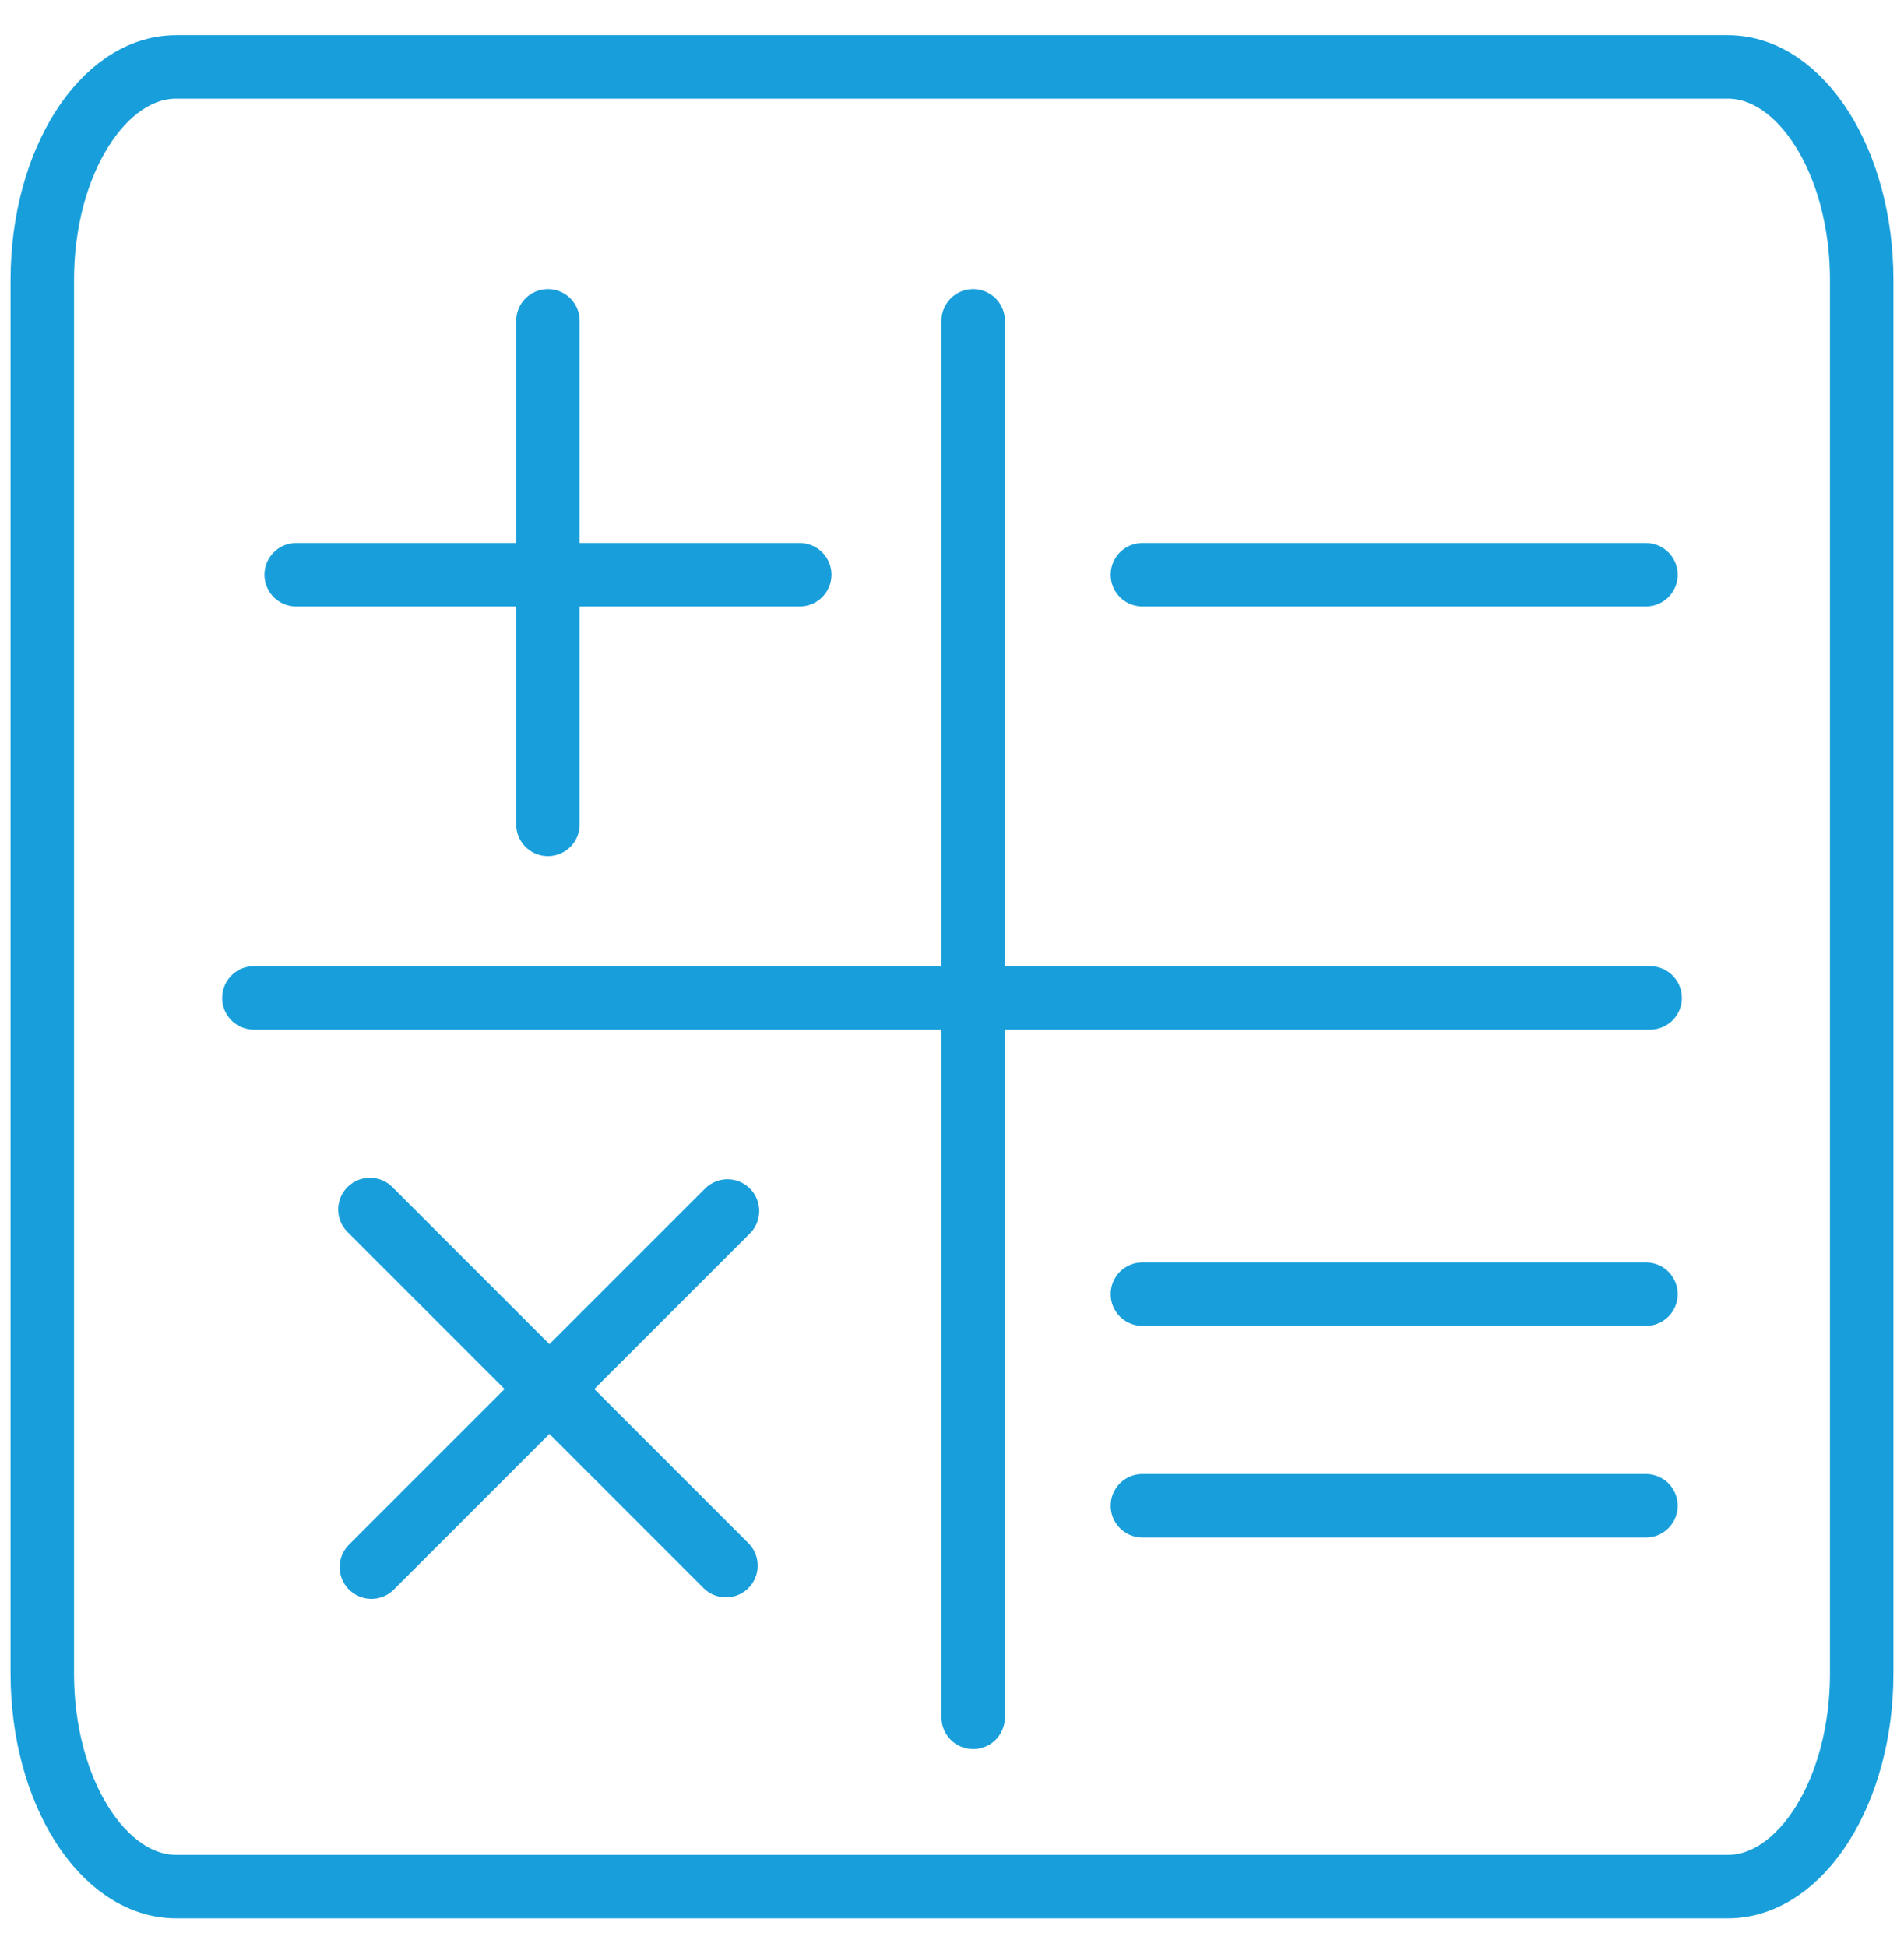 <?xml version="1.0" encoding="UTF-8"?> <svg xmlns="http://www.w3.org/2000/svg" width="45" height="46" viewBox="0 0 45 46" fill="none"><path d="M40.833 1.581H4.167C2.427 1.581 1 3.847 1 6.61V39.551C1 42.314 2.427 44.581 4.167 44.581H40.833C42.573 44.581 44 42.314 44 39.551V6.61C44 3.847 42.573 1.581 40.833 1.581Z" stroke="#189FDB" stroke-width="1.5" stroke-miterlimit="10" stroke-linecap="round" stroke-linejoin="round"></path><path d="M7 13.581H18.901" stroke="#189FDB" stroke-width="1.5" stroke-miterlimit="10" stroke-linecap="round" stroke-linejoin="round"></path><path d="M8.778 37.031L17.194 28.616" stroke="#189FDB" stroke-width="1.5" stroke-miterlimit="10" stroke-linecap="round" stroke-linejoin="round"></path><path d="M27 13.581H38.901" stroke="#189FDB" stroke-width="1.5" stroke-miterlimit="10" stroke-linecap="round" stroke-linejoin="round"></path><path d="M27 30.581H38.901" stroke="#189FDB" stroke-width="1.5" stroke-miterlimit="10" stroke-linecap="round" stroke-linejoin="round"></path><path d="M27 35.581H38.901" stroke="#189FDB" stroke-width="1.5" stroke-miterlimit="10" stroke-linecap="round" stroke-linejoin="round"></path><path d="M12.95 19.481L12.95 7.581" stroke="#189FDB" stroke-width="1.5" stroke-miterlimit="10" stroke-linecap="round" stroke-linejoin="round"></path><path d="M17.158 36.996L8.743 28.581" stroke="#189FDB" stroke-width="1.5" stroke-miterlimit="10" stroke-linecap="round" stroke-linejoin="round"></path><path d="M6 23.581H39" stroke="#189FDB" stroke-width="1.5" stroke-miterlimit="10" stroke-linecap="round" stroke-linejoin="round"></path><path d="M23 40.581L23 7.581" stroke="#189FDB" stroke-width="1.5" stroke-miterlimit="10" stroke-linecap="round" stroke-linejoin="round"></path></svg> 